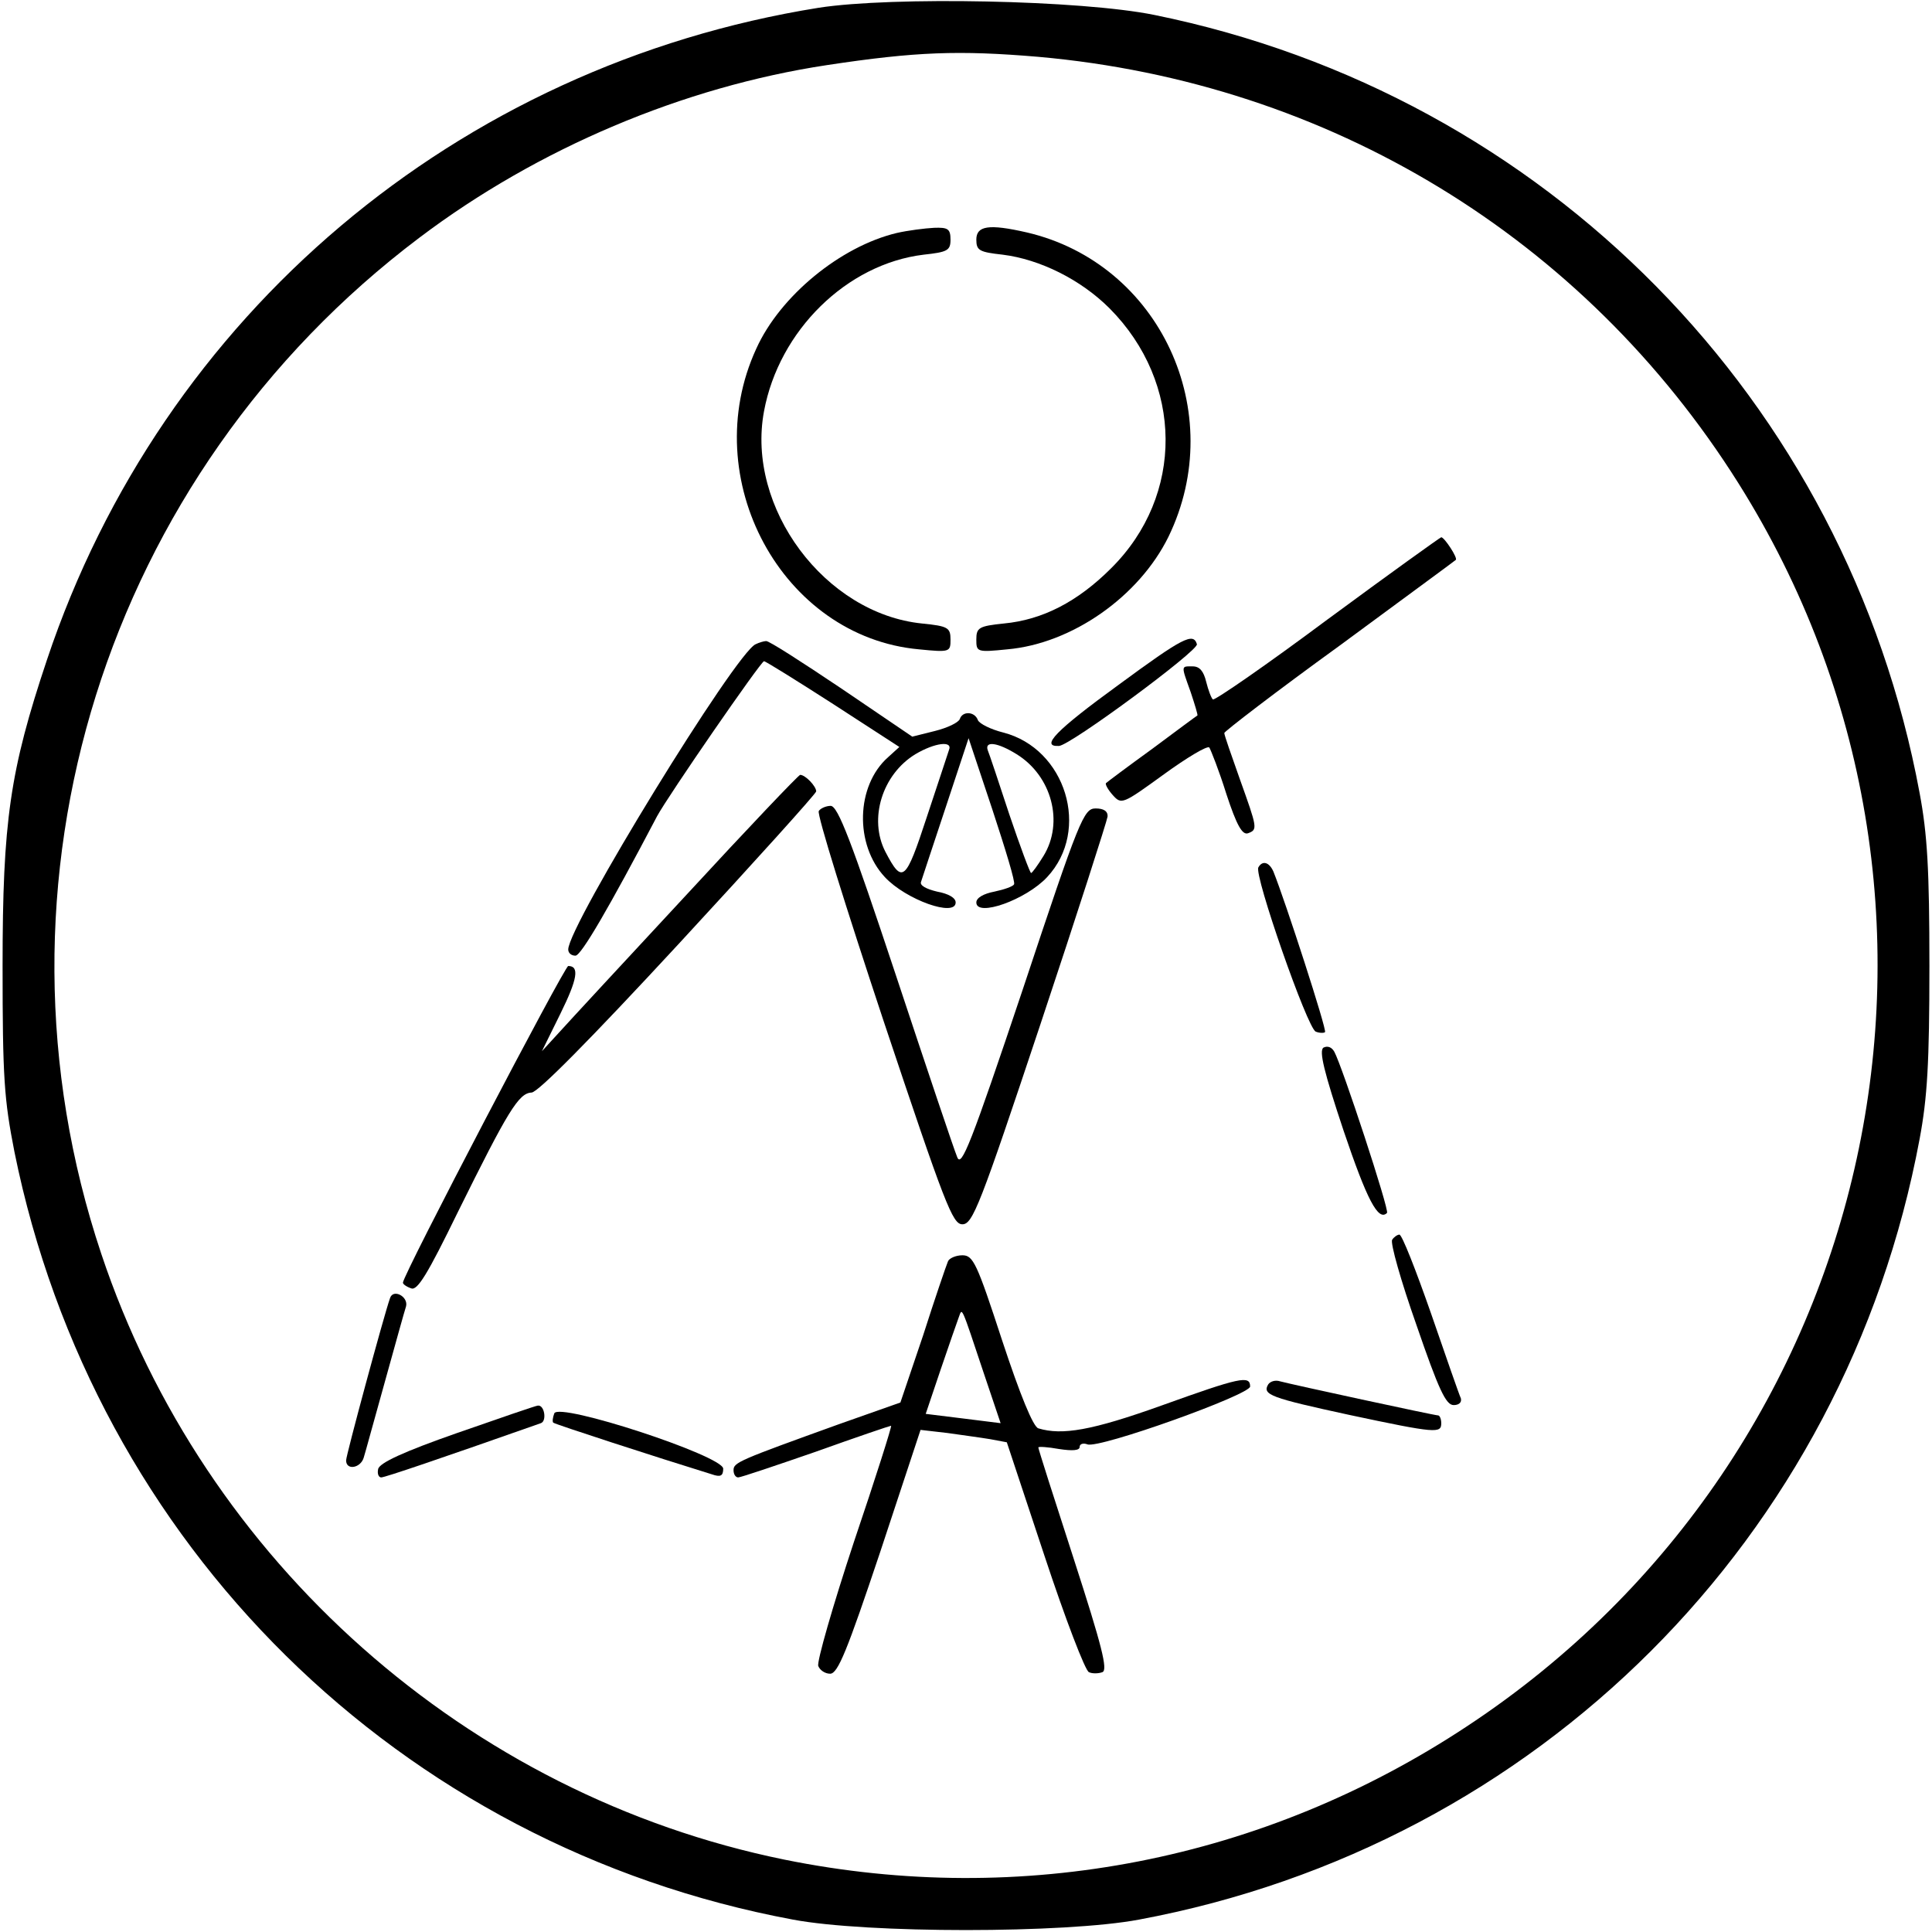 <?xml version="1.0" standalone="no"?>
<!DOCTYPE svg PUBLIC "-//W3C//DTD SVG 20010904//EN"
 "http://www.w3.org/TR/2001/REC-SVG-20010904/DTD/svg10.dtd">
<svg version="1.0" xmlns="http://www.w3.org/2000/svg"
 width="374pt" height="374pt" viewBox="0 0 374 374"
 preserveAspectRatio="xMidYMid meet">

<g transform="translate(0,374) scale(0.1,-0.1)"
fill="#000000" stroke="none">
<path d="M1585 3725 c-700 -112 -1271 -595 -1494 -1262 -72 -215 -86 -313 -86
-593 0 -217 3 -258 23 -360 154 -761 745 -1344 1507 -1486 143 -27 527 -27
670 0 772 144 1367 739 1511 1511 15 80 19 148 19 335 0 187 -4 255 -19 335
-141 760 -724 1352 -1481 1506 -142 29 -508 36 -650 14z m425 -95 c563 -50
1056 -350 1355 -825 509 -809 277 -1877 -524 -2406 -394 -261 -863 -352 -1322
-259 -614 125 -1124 577 -1323 1173 -240 718 7 1508 616 1967 229 173 511 292
789 334 172 26 255 29 409 16z"/>
<path d="M1736 3289 c-109 -26 -226 -122 -272 -224 -116 -252 50 -558 315
-582 60 -6 61 -5 61 19 0 23 -5 26 -55 31 -188 19 -341 224 -306 411 29 156
160 285 309 303 46 5 52 8 52 29 0 21 -5 24 -32 23 -18 -1 -50 -5 -72 -10z"/>
<path d="M1890 3276 c0 -21 6 -24 51 -29 72 -9 151 -48 207 -104 143 -144 145
-362 3 -503 -65 -65 -133 -100 -208 -107 -48 -5 -53 -8 -53 -31 0 -24 1 -25
60 -19 125 11 255 102 312 218 117 241 -17 529 -274 589 -74 17 -98 13 -98
-14z"/>
<path d="M2570 2541 c-118 -88 -218 -157 -222 -155 -3 2 -9 18 -13 34 -5 21
-13 30 -26 30 -23 0 -23 3 -4 -50 8 -24 14 -44 13 -45 -2 -1 -41 -30 -88 -65
-47 -34 -87 -64 -89 -66 -2 -2 4 -13 13 -23 17 -19 19 -18 99 40 44 32 84 56
88 52 3 -5 19 -45 33 -90 20 -61 31 -80 42 -76 19 7 18 10 -16 105 -16 45 -30
85 -30 89 0 3 100 80 223 169 122 90 223 164 225 166 5 3 -22 44 -28 44 -3 -1
-102 -72 -220 -159z"/>
<path d="M2165 2414 c-121 -88 -152 -120 -115 -118 22 1 271 185 267 197 -7
23 -27 13 -152 -79z"/>
<path d="M1463 2493 c-38 -15 -363 -545 -363 -591 0 -7 6 -12 14 -12 11 0 65
93 158 270 21 39 201 300 207 300 3 0 64 -38 134 -83 l128 -83 -22 -20 c-62
-55 -65 -169 -6 -232 41 -44 137 -78 137 -49 0 9 -14 17 -36 21 -21 5 -34 12
-31 19 2 7 24 72 48 145 l44 133 46 -138 c25 -76 45 -141 42 -145 -2 -4 -19
-10 -38 -14 -21 -4 -35 -12 -35 -21 0 -29 96 5 137 49 85 91 36 249 -85 280
-24 6 -46 17 -49 24 -6 17 -30 18 -35 2 -3 -7 -24 -17 -48 -23 l-44 -11 -137
93 c-76 51 -141 93 -146 92 -4 0 -14 -3 -20 -6z m374 -205 c-2 -7 -22 -66 -43
-130 -41 -125 -47 -130 -80 -67 -33 64 -6 150 58 189 37 22 73 27 65 8z m131
-8 c68 -42 92 -132 52 -197 -11 -18 -22 -33 -24 -33 -2 0 -21 51 -42 113 -20
61 -39 118 -42 125 -6 18 19 15 56 -8z"/>
<path d="M1329 2008 c-118 -127 -229 -247 -247 -267 l-33 -36 36 73 c33 67 37
92 15 92 -7 0 -320 -598 -320 -613 0 -3 7 -8 16 -11 12 -5 32 28 90 147 97
196 118 231 143 232 12 0 112 101 285 288 146 158 266 291 266 295 0 10 -21
32 -31 32 -3 0 -102 -104 -220 -232z"/>
<path d="M1585 2170 c-4 -6 53 -188 125 -405 120 -359 134 -395 153 -395 20 0
34 36 151 387 71 213 129 394 130 402 1 11 -8 16 -23 16 -23 0 -31 -19 -141
-350 -101 -301 -119 -346 -127 -325 -6 14 -59 172 -119 353 -86 259 -112 327
-126 327 -9 0 -20 -5 -23 -10z"/>
<path d="M2436 2061 c-9 -14 95 -312 111 -318 7 -3 16 -3 18 -1 4 4 -77 254
-100 311 -8 18 -21 22 -29 8z"/>
<path d="M2562 1712 c-9 -6 1 -47 39 -161 45 -133 67 -176 84 -159 5 5 -87
285 -102 312 -5 9 -13 12 -21 8z"/>
<path d="M2695 1340 c-4 -6 17 -80 47 -165 43 -125 57 -155 72 -155 10 0 16 5
14 13 -3 6 -29 81 -58 165 -29 83 -56 152 -61 152 -4 0 -11 -5 -14 -10z"/>
<path d="M1835 1298 c-3 -7 -25 -71 -48 -143 l-44 -130 -119 -42 c-194 -70
-204 -74 -204 -89 0 -8 4 -14 9 -14 5 0 73 23 151 50 78 28 143 50 145 50 2 0
-30 -101 -72 -225 -41 -124 -72 -232 -69 -240 3 -8 13 -15 23 -15 15 0 33 45
97 236 l78 236 52 -6 c28 -4 65 -9 83 -12 l32 -6 73 -220 c40 -121 79 -223 86
-225 6 -3 18 -3 26 0 11 4 -1 51 -55 218 -38 117 -69 214 -69 217 0 2 18 1 40
-3 26 -4 40 -3 40 4 0 6 7 8 15 5 22 -9 315 96 315 112 0 22 -19 18 -172 -37
-134 -48 -192 -58 -238 -44 -10 3 -35 64 -70 170 -49 150 -56 165 -77 165 -13
0 -26 -6 -28 -12z m70 -218 l32 -95 -72 9 -73 9 29 86 c16 47 32 93 35 101 7
18 3 28 49 -110z"/>
<path d="M755 1227 c-12 -34 -85 -304 -85 -314 0 -20 28 -15 34 5 3 9 21 76
41 147 20 72 38 137 41 146 5 19 -25 35 -31 16z"/>
<path d="M2455 1060 c-12 -20 5 -26 157 -59 169 -36 178 -36 178 -16 0 8 -3
15 -6 15 -7 0 -284 60 -306 66 -9 3 -19 0 -23 -6z"/>
<path d="M885 966 c-103 -36 -151 -58 -153 -70 -2 -9 1 -16 6 -16 7 0 113 36
309 105 12 4 7 36 -6 34 -3 0 -73 -24 -156 -53z"/>
<path d="M1073 1004 c-3 -8 -4 -16 -2 -18 3 -3 200 -67 307 -100 17 -6 22 -3
22 11 -1 25 -318 129 -327 107z"/>
</g>
</svg>
